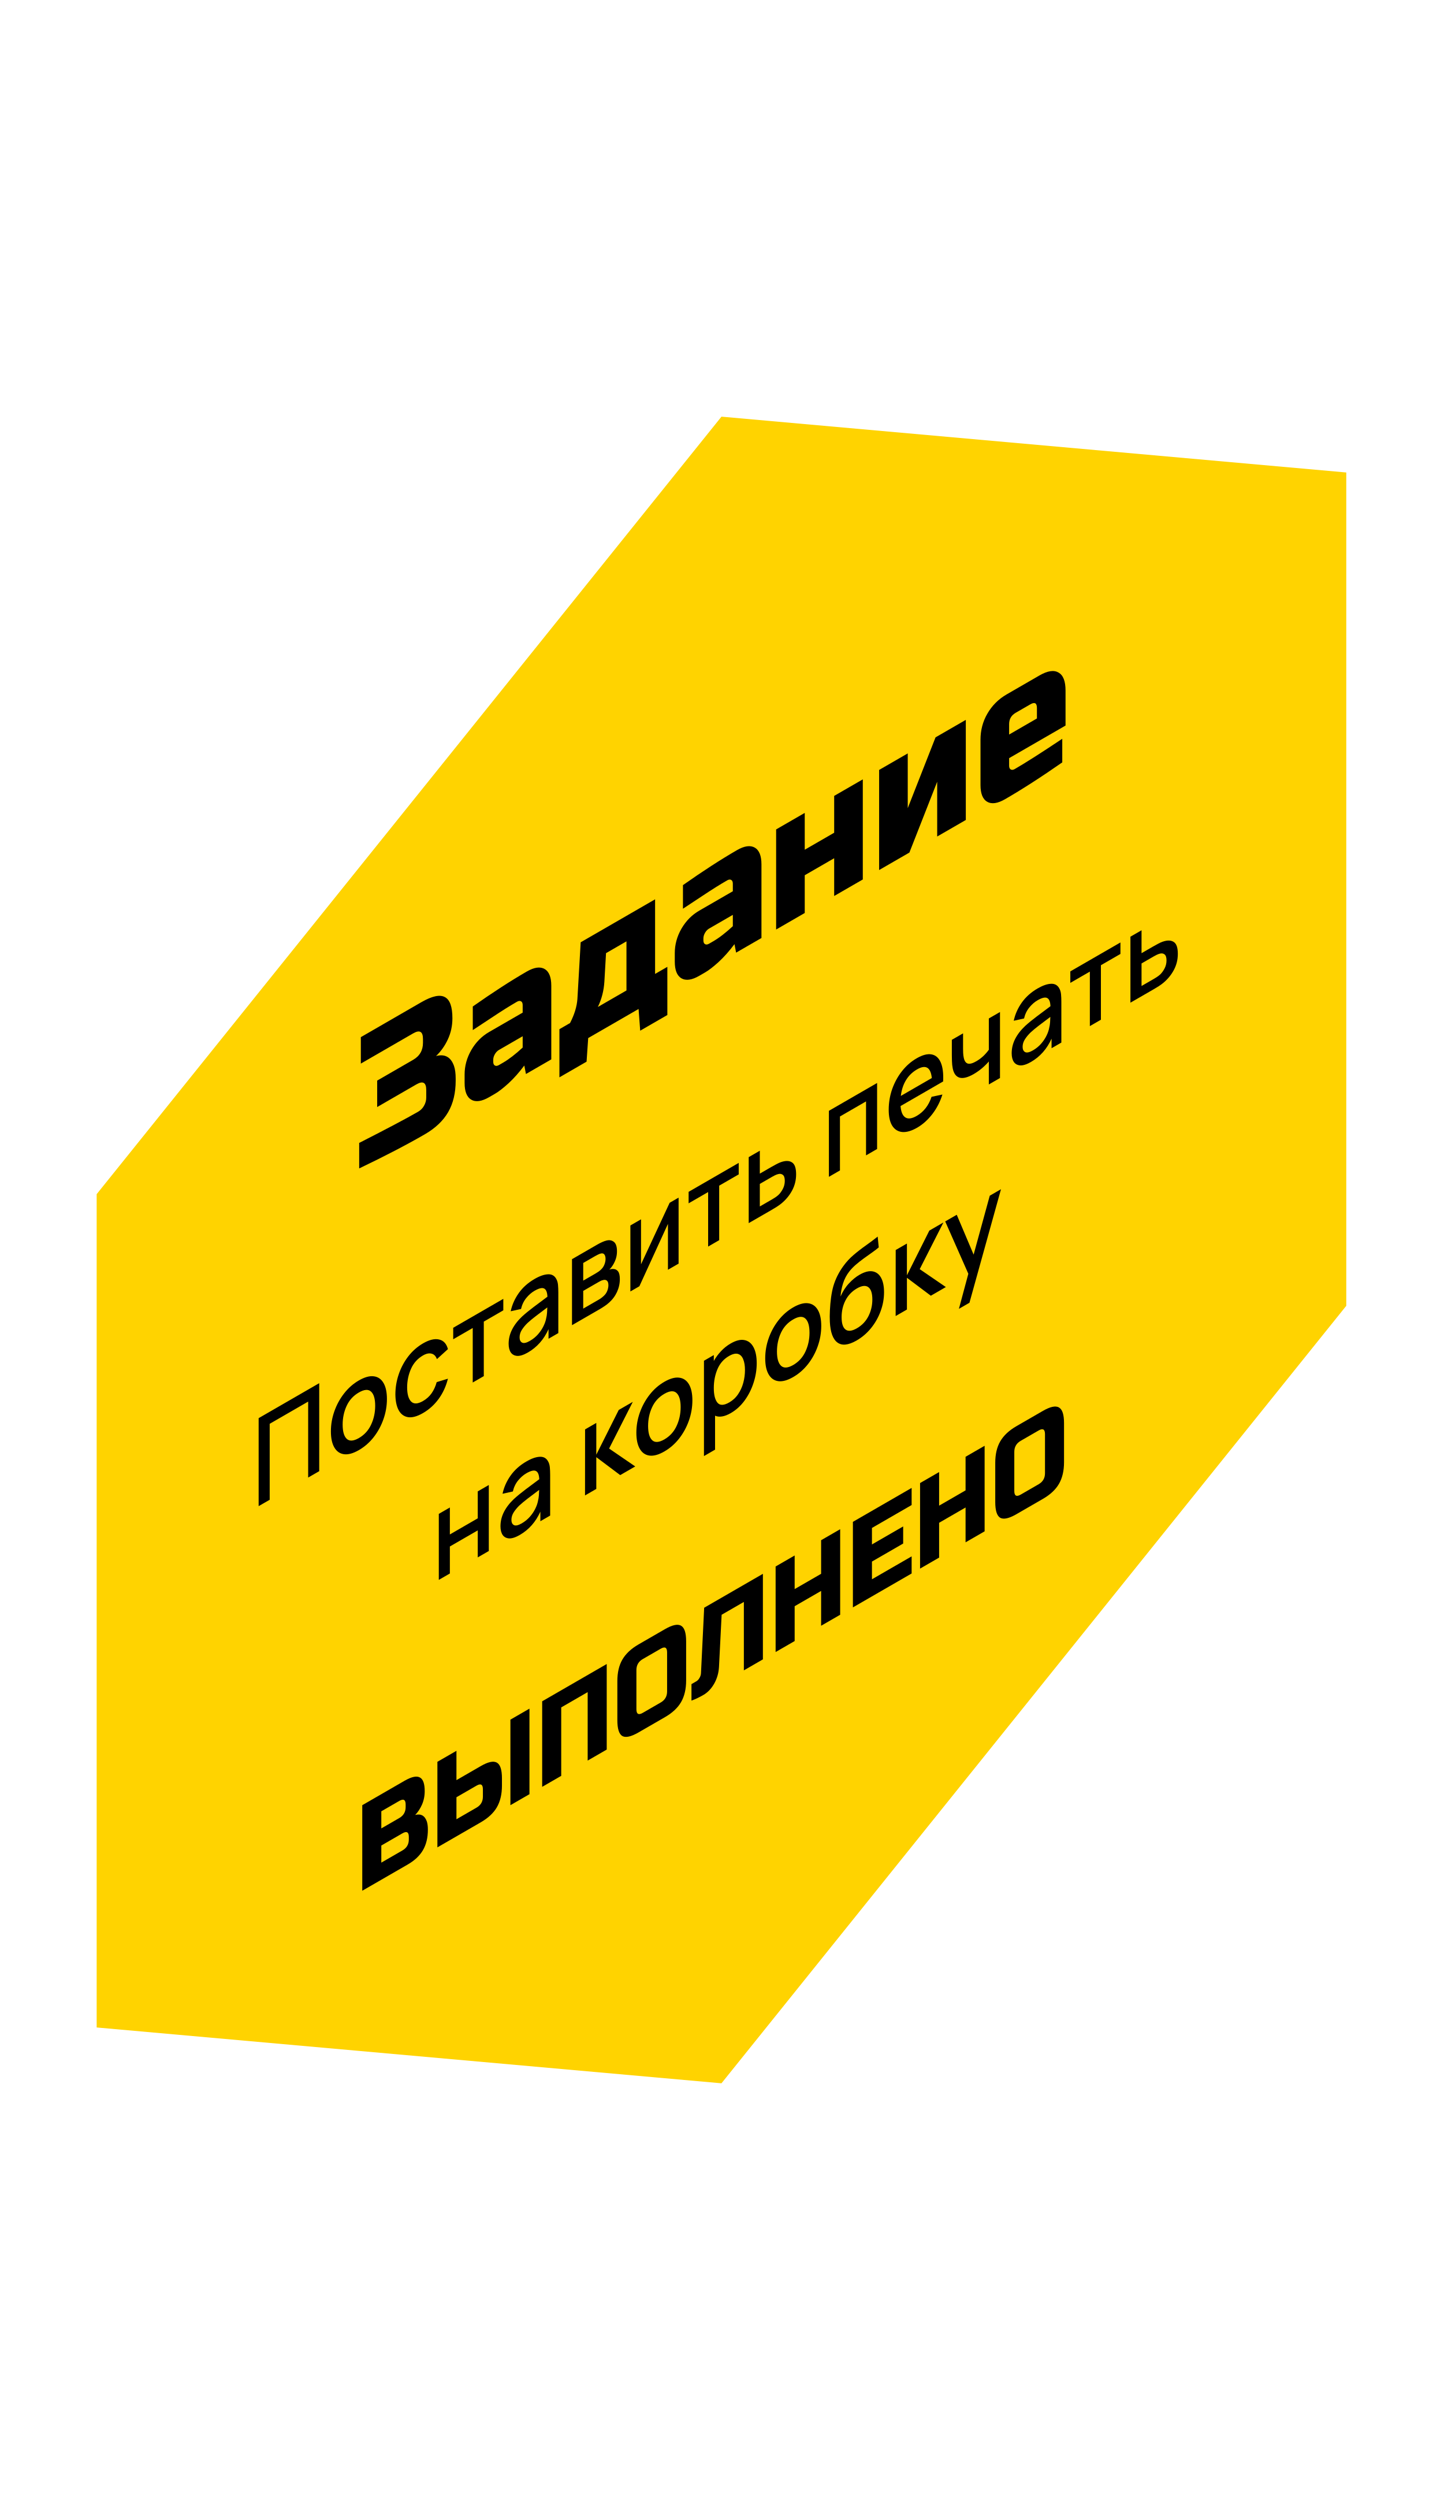<?xml version="1.0" encoding="UTF-8"?> <svg xmlns="http://www.w3.org/2000/svg" width="130" height="225" viewBox="0 0 130 225" fill="none"> <path d="M64.952 37.5L121.202 42.524L121.202 117.524L64.952 187.5L8.702 182.476L8.702 107.476L64.952 37.5Z" fill="#FFD300"></path> <path d="M32.337 102.865C34.84 101.59 36.607 100.655 37.638 100.06C37.863 99.93 38.04 99.754 38.167 99.533C38.305 99.295 38.374 99.046 38.374 98.785L38.374 98.105C38.374 97.425 38.079 97.255 37.49 97.595L33.957 99.635L33.957 97.255L37.196 95.385C37.785 95.045 38.079 94.535 38.079 93.855L38.079 93.515C38.079 92.835 37.785 92.665 37.196 93.005L32.485 95.725L32.485 93.345L37.932 90.2C38.894 89.645 39.6 89.492 40.052 89.741C40.504 89.979 40.729 90.614 40.729 91.645C40.729 92.325 40.592 92.96 40.317 93.549C40.052 94.121 39.699 94.62 39.257 95.045C40.052 94.835 40.592 95.136 40.876 95.946C40.975 96.241 41.024 96.62 41.024 97.085L41.024 97.255C41.024 98.366 40.798 99.312 40.346 100.094C39.895 100.876 39.188 101.545 38.226 102.1C36.587 103.046 34.624 104.066 32.337 105.16L32.337 102.865ZM45.288 95.643C45.808 95.343 46.397 94.889 47.055 94.283L47.055 93.263L44.92 94.496C44.773 94.581 44.65 94.708 44.552 94.878C44.454 95.048 44.405 95.218 44.405 95.388L44.405 95.558C44.405 95.728 44.454 95.841 44.552 95.898C44.65 95.955 44.773 95.941 44.92 95.856L45.288 95.643ZM42.564 90.585C44.361 89.322 45.98 88.273 47.423 87.441C48.09 87.055 48.625 86.979 49.028 87.211C49.43 87.443 49.631 87.945 49.631 88.716L49.631 95.346L47.349 96.663L47.202 95.898C46.741 96.516 46.265 97.051 45.774 97.504C45.293 97.941 44.886 98.255 44.552 98.448L44.037 98.746C43.369 99.131 42.834 99.207 42.432 98.975C42.029 98.743 41.828 98.241 41.828 97.471L41.828 96.706C41.828 95.935 42.029 95.201 42.432 94.504C42.834 93.807 43.369 93.266 44.037 92.88L47.055 91.138L47.055 90.458C47.055 90.288 47.006 90.175 46.907 90.118C46.809 90.061 46.687 90.076 46.539 90.16C45.901 90.529 45.195 90.971 44.419 91.487C43.654 91.996 43.035 92.404 42.564 92.71L42.564 90.585ZM54.412 88.335C54.363 89.157 54.166 89.922 53.823 90.63L56.399 89.143L56.399 84.723L54.559 85.785L54.412 88.335ZM58.976 80.94L58.976 87.655L60.08 87.018L60.08 91.353L57.636 92.764L57.489 90.809L52.954 93.427L52.807 95.552L50.363 96.963L50.363 92.628L51.32 92.075C51.713 91.316 51.934 90.594 51.983 89.908L52.277 84.808L58.976 80.94ZM64.209 84.719C64.729 84.419 65.318 83.966 65.975 83.359L65.975 82.339L63.84 83.572C63.693 83.657 63.571 83.784 63.472 83.954C63.374 84.124 63.325 84.294 63.325 84.464L63.325 84.634C63.325 84.804 63.374 84.918 63.472 84.974C63.571 85.031 63.693 85.017 63.84 84.932L64.209 84.719ZM61.485 79.662C63.281 78.398 64.901 77.35 66.343 76.517C67.011 76.131 67.546 76.055 67.948 76.287C68.35 76.519 68.552 77.021 68.552 77.792L68.552 84.422L66.27 85.739L66.123 84.974C65.661 85.592 65.185 86.127 64.694 86.581C64.213 87.017 63.806 87.332 63.472 87.524L62.957 87.822C62.29 88.207 61.755 88.284 61.352 88.051C60.95 87.819 60.749 87.317 60.749 86.547L60.749 85.782C60.749 85.011 60.95 84.277 61.352 83.58C61.755 82.883 62.29 82.342 62.957 81.957L65.975 80.214L65.975 79.534C65.975 79.364 65.926 79.251 65.828 79.194C65.73 79.138 65.607 79.152 65.46 79.237C64.822 79.605 64.115 80.047 63.34 80.563C62.574 81.073 61.956 81.481 61.485 81.787L61.485 79.662ZM75.099 74.947L75.099 71.632L77.676 70.144L77.676 79.154L75.099 80.641L75.099 77.242L72.449 78.772L72.449 82.171L69.873 83.659L69.873 74.649L72.449 73.162L72.449 76.477L75.099 74.947ZM84.225 66.362L86.949 64.79L86.949 73.8L84.373 75.287L84.373 70.358L81.87 76.733L79.146 78.305L79.146 69.295L81.722 67.808L81.722 72.737L84.225 66.362ZM91.438 64.153C91.045 64.38 90.849 64.72 90.849 65.174L90.849 66.109L93.352 64.663L93.352 63.728C93.352 63.275 93.155 63.162 92.763 63.389L91.438 64.153ZM95.633 68.616C93.739 69.936 92.022 71.041 90.481 71.931C89.813 72.316 89.278 72.393 88.876 72.16C88.474 71.928 88.272 71.427 88.272 70.656L88.272 66.576C88.272 65.726 88.478 64.944 88.891 64.23C89.313 63.499 89.892 62.921 90.628 62.496L93.572 60.796C94.308 60.371 94.883 60.283 95.295 60.532C95.717 60.765 95.928 61.306 95.928 62.156L95.928 65.301L90.849 68.234L90.849 68.913C90.849 69.084 90.898 69.197 90.996 69.254C91.094 69.31 91.217 69.296 91.364 69.211C92.336 68.65 93.759 67.743 95.633 66.491L95.633 68.616Z" fill="black"></path> <path d="M32.614 162.47L36.425 160.27C37.047 159.911 37.505 159.812 37.797 159.973C38.089 160.127 38.235 160.538 38.235 161.205C38.235 161.645 38.153 162.052 37.987 162.426C37.822 162.793 37.619 163.101 37.378 163.35C37.892 163.214 38.241 163.409 38.426 163.933C38.489 164.124 38.521 164.369 38.521 164.67C38.521 165.389 38.375 166.001 38.083 166.507C37.791 167.013 37.333 167.446 36.711 167.805L32.614 170.17L32.614 162.47ZM36.806 165.33C36.806 164.89 36.616 164.78 36.234 165L34.329 166.1L34.329 167.64L36.234 166.54C36.616 166.32 36.806 165.99 36.806 165.55L36.806 165.33ZM36.52 162.415C36.52 161.975 36.33 161.865 35.949 162.085L34.329 163.02L34.329 164.56L35.949 163.625C36.33 163.405 36.52 163.075 36.52 162.635L36.52 162.415ZM41.093 160.215L43.284 158.95C43.95 158.565 44.433 158.463 44.732 158.642C45.036 158.811 45.189 159.28 45.189 160.05L45.189 160.71C45.189 161.48 45.036 162.129 44.732 162.657C44.433 163.174 43.95 163.625 43.284 164.01L39.378 166.265L39.378 158.565L41.093 157.575L41.093 160.215ZM47.666 161.48L45.951 162.47L45.951 154.77L47.666 153.78L47.666 161.48ZM43.474 161.04C43.474 160.6 43.284 160.49 42.903 160.71L41.093 161.755L41.093 163.735L42.903 162.69C43.284 162.47 43.474 162.14 43.474 161.7L43.474 161.04ZM54.622 157.464L52.907 158.454L52.907 152.294L50.526 153.669L50.526 159.829L48.811 160.819L48.811 153.119L54.622 149.764L54.622 157.464ZM60.057 148.716C60.057 148.276 59.866 148.166 59.485 148.386L57.865 149.321C57.484 149.541 57.294 149.871 57.294 150.311L57.294 153.831C57.294 154.271 57.484 154.381 57.865 154.161L59.485 153.226C59.866 153.006 60.057 152.676 60.057 152.236L60.057 148.716ZM61.771 151.246C61.771 152.016 61.619 152.665 61.314 153.193C61.016 153.71 60.533 154.161 59.866 154.546L57.484 155.921C56.818 156.306 56.332 156.415 56.027 156.246C55.728 156.066 55.579 155.591 55.579 154.821L55.579 151.301C55.579 150.531 55.728 149.888 56.027 149.371C56.332 148.843 56.818 148.386 57.484 148.001L59.866 146.626C60.533 146.241 61.016 146.139 61.314 146.318C61.619 146.487 61.771 146.956 61.771 147.726L61.771 151.246ZM64.729 150.034C64.697 150.58 64.551 151.082 64.291 151.541C64.03 151.992 63.71 152.327 63.328 152.547C62.947 152.767 62.589 152.938 62.252 153.059L62.252 151.574L62.681 151.326C62.801 151.257 62.9 151.152 62.976 151.013C63.059 150.87 63.103 150.727 63.109 150.584L63.395 144.699L68.682 141.646L68.682 149.346L66.968 150.336L66.968 144.176L64.967 145.331L64.729 150.034ZM75.638 145.331L73.923 146.321L73.923 143.186L71.541 144.561L71.541 147.696L69.827 148.686L69.827 140.986L71.541 139.996L71.541 143.021L73.923 141.646L73.923 138.621L75.638 137.631L75.638 145.331ZM82.072 141.616L76.785 144.668L76.785 136.968L82.072 133.916L82.072 135.456L78.5 137.518L78.5 139.003L81.31 137.381L81.31 138.921L78.5 140.543L78.5 142.138L82.072 140.076L82.072 141.616ZM88.643 137.822L86.928 138.812L86.928 135.677L84.547 137.052L84.547 140.187L82.832 141.177L82.832 133.477L84.547 132.487L84.547 135.512L86.928 134.137L86.928 131.112L88.643 130.122L88.643 137.822ZM94.078 129.074C94.078 128.634 93.887 128.524 93.506 128.744L91.887 129.679C91.506 129.899 91.315 130.229 91.315 130.669L91.315 134.189C91.315 134.629 91.506 134.739 91.887 134.519L93.506 133.584C93.887 133.364 94.078 133.034 94.078 132.594L94.078 129.074ZM95.792 131.604C95.792 132.374 95.64 133.023 95.335 133.551C95.037 134.068 94.554 134.519 93.887 134.904L91.506 136.279C90.839 136.664 90.353 136.772 90.048 136.604C89.749 136.424 89.6 135.949 89.6 135.179L89.6 131.659C89.6 130.889 89.749 130.246 90.048 129.729C90.353 129.201 90.839 128.744 91.506 128.359L93.887 126.984C94.554 126.599 95.037 126.497 95.335 126.676C95.64 126.845 95.792 127.314 95.792 128.084L95.792 131.604Z" fill="black"></path> <path d="M23.285 135.556L24.28 134.982L24.28 128.145L27.743 126.146L27.743 132.982L28.739 132.408L28.739 124.488L23.285 127.636L23.285 135.556ZM32.31 130.511C32.821 130.216 33.266 129.827 33.644 129.345C34.022 128.859 34.314 128.322 34.52 127.733C34.73 127.139 34.834 126.532 34.834 125.913C34.834 125.3 34.731 124.819 34.525 124.469C34.319 124.115 34.026 123.915 33.648 123.87C33.271 123.82 32.825 123.944 32.31 124.241C31.805 124.532 31.364 124.919 30.986 125.401C30.608 125.883 30.314 126.42 30.105 127.01C29.895 127.6 29.79 128.205 29.79 128.825C29.79 129.437 29.893 129.92 30.1 130.274C30.306 130.628 30.597 130.831 30.972 130.882C31.349 130.932 31.796 130.808 32.31 130.511ZM32.31 129.427C31.831 129.704 31.467 129.729 31.219 129.502C30.972 129.271 30.848 128.842 30.848 128.215C30.848 127.61 30.967 127.049 31.205 126.534C31.443 126.015 31.811 125.612 32.31 125.324C32.796 125.044 33.161 125.018 33.406 125.247C33.653 125.475 33.777 125.9 33.777 126.523C33.777 127.132 33.655 127.698 33.41 128.22C33.169 128.741 32.802 129.143 32.31 129.427ZM38.082 127.178C38.634 126.859 39.104 126.434 39.492 125.902C39.879 125.371 40.157 124.765 40.325 124.085L39.315 124.393C39.211 124.772 39.058 125.106 38.858 125.394C38.661 125.676 38.403 125.91 38.082 126.095C37.612 126.366 37.256 126.383 37.015 126.144C36.777 125.904 36.656 125.479 36.653 124.868C36.656 124.273 36.772 123.716 37.001 123.199C37.232 122.677 37.593 122.274 38.082 121.992C38.371 121.825 38.626 121.771 38.849 121.83C39.074 121.883 39.236 122.048 39.334 122.325L40.325 121.423C40.198 120.939 39.935 120.651 39.535 120.559C39.138 120.462 38.658 120.576 38.096 120.9C37.578 121.199 37.132 121.59 36.758 122.074C36.386 122.557 36.1 123.092 35.9 123.68C35.7 124.265 35.599 124.865 35.595 125.479C35.599 126.078 35.697 126.559 35.891 126.92C36.088 127.279 36.37 127.488 36.739 127.547C37.11 127.604 37.558 127.481 38.082 127.178ZM42.559 124.428L43.555 123.854L43.555 118.948L45.312 117.933L45.312 116.899L40.802 119.503L40.802 120.537L42.559 119.522L42.559 124.428ZM47.53 121.723C48.349 121.25 48.967 120.551 49.383 119.625L49.383 120.489L50.264 119.98L50.264 116.322C50.264 116.073 50.255 115.846 50.236 115.64C50.217 115.435 50.166 115.259 50.083 115.112C49.924 114.812 49.673 114.671 49.331 114.689C48.991 114.702 48.591 114.841 48.13 115.107C47.536 115.45 47.06 115.875 46.701 116.383C46.342 116.891 46.101 117.435 45.977 118.016L46.906 117.81C46.995 117.429 47.152 117.1 47.378 116.823C47.603 116.546 47.851 116.33 48.121 116.174C48.521 115.943 48.81 115.875 48.988 115.97C49.169 116.06 49.267 116.306 49.283 116.707C48.864 117.015 48.454 117.322 48.054 117.626C47.654 117.927 47.305 118.213 47.006 118.484C46.609 118.86 46.307 119.252 46.101 119.661C45.895 120.07 45.791 120.498 45.791 120.945C45.791 121.268 45.857 121.527 45.987 121.723C46.12 121.914 46.316 122.018 46.573 122.034C46.833 122.045 47.152 121.942 47.53 121.723ZM47.706 120.681C47.389 120.865 47.154 120.916 47.001 120.835C46.852 120.753 46.778 120.596 46.778 120.365C46.778 120.13 46.844 119.907 46.977 119.694C47.114 119.479 47.284 119.273 47.487 119.075C47.703 118.877 47.957 118.666 48.249 118.443C48.545 118.217 48.886 117.96 49.273 117.67C49.27 117.811 49.262 117.972 49.249 118.151C49.237 118.331 49.21 118.5 49.169 118.66C49.13 118.876 49.05 119.11 48.926 119.361C48.805 119.611 48.642 119.853 48.435 120.09C48.232 120.321 47.989 120.518 47.706 120.681ZM51.496 119.269L53.978 117.836C54.127 117.75 54.276 117.656 54.425 117.555C54.578 117.453 54.715 117.346 54.835 117.236C55.143 116.96 55.381 116.639 55.55 116.274C55.718 115.905 55.802 115.521 55.802 115.122C55.802 114.788 55.746 114.552 55.635 114.415C55.524 114.277 55.38 114.209 55.202 114.209C55.081 114.205 54.965 114.224 54.854 114.266C54.978 114.147 55.089 114.006 55.188 113.843C55.299 113.661 55.386 113.47 55.45 113.268C55.513 113.066 55.545 112.848 55.545 112.614C55.545 112.199 55.453 111.919 55.269 111.772C55.084 111.625 54.862 111.585 54.602 111.651C54.487 111.677 54.356 111.724 54.206 111.791C54.057 111.859 53.908 111.936 53.759 112.022L51.496 113.329L51.496 119.269ZM52.506 115.259L52.506 113.67L53.573 113.054C53.605 113.035 53.679 112.996 53.797 112.935C53.914 112.871 54.021 112.83 54.116 112.812C54.249 112.786 54.349 112.82 54.416 112.913C54.483 113.007 54.516 113.138 54.516 113.307C54.516 113.461 54.484 113.622 54.421 113.791C54.36 113.954 54.27 114.098 54.149 114.222C54.079 114.296 53.997 114.367 53.902 114.437C53.806 114.503 53.713 114.562 53.62 114.616L52.506 115.259ZM52.506 117.778L52.506 116.183L53.864 115.399C53.917 115.368 53.981 115.333 54.054 115.295C54.13 115.255 54.202 115.228 54.268 115.215C54.414 115.167 54.535 115.18 54.63 115.254C54.726 115.327 54.773 115.466 54.773 115.672C54.773 115.826 54.742 115.989 54.678 116.161C54.614 116.333 54.513 116.486 54.373 116.618C54.224 116.759 54.072 116.874 53.916 116.964L52.506 117.778ZM61.092 107.789L60.287 108.253L57.71 113.789L57.71 109.741L56.752 110.294L56.752 116.234L57.562 115.766L60.134 110.151L60.134 114.281L61.092 113.729L61.092 107.789ZM63.752 112.193L64.747 111.618L64.747 106.712L66.505 105.697L66.505 104.663L61.994 107.268L61.994 108.302L63.752 107.287L63.752 112.193ZM67.404 110.084L69.453 108.902C69.595 108.819 69.753 108.725 69.924 108.618C70.099 108.506 70.249 108.397 70.376 108.291C70.773 107.956 71.088 107.569 71.32 107.131C71.555 106.687 71.672 106.207 71.672 105.69C71.672 105.132 71.55 104.776 71.305 104.62C71.064 104.458 70.735 104.448 70.319 104.59C70.202 104.628 70.059 104.692 69.891 104.782C69.722 104.872 69.565 104.959 69.419 105.043L68.405 105.629L68.405 103.567L67.404 104.144L67.404 110.084ZM68.405 108.583L68.405 106.553L69.51 105.915C69.586 105.871 69.668 105.827 69.757 105.783C69.849 105.737 69.938 105.702 70.024 105.679C70.202 105.624 70.351 105.642 70.472 105.734C70.593 105.825 70.653 106.007 70.653 106.278C70.653 106.542 70.593 106.788 70.472 107.015C70.351 107.242 70.215 107.426 70.062 107.565C69.976 107.64 69.883 107.711 69.781 107.777C69.683 107.841 69.592 107.897 69.51 107.945L68.405 108.583ZM74.624 105.916L75.619 105.341L75.619 100.485L77.967 99.129L77.967 103.986L78.963 103.411L78.963 97.471L74.624 99.976L74.624 105.916ZM82.575 101.49C83.074 101.202 83.526 100.796 83.933 100.272C84.339 99.744 84.642 99.156 84.843 98.509L83.866 98.715C83.606 99.496 83.16 100.069 82.528 100.434C82.096 100.683 81.756 100.729 81.508 100.572C81.261 100.414 81.116 100.072 81.075 99.546L84.909 97.332C84.944 96.601 84.871 96.029 84.69 95.616C84.509 95.204 84.234 94.964 83.866 94.898C83.498 94.829 83.052 94.945 82.528 95.248C82.026 95.537 81.586 95.921 81.208 96.4C80.83 96.878 80.535 97.417 80.322 98.017C80.113 98.615 80.008 99.238 80.008 99.887C80.008 100.499 80.114 100.977 80.327 101.32C80.543 101.657 80.843 101.845 81.227 101.883C81.615 101.916 82.064 101.785 82.575 101.49ZM82.566 96.243C83.344 95.794 83.785 96.054 83.89 97.024L81.099 98.636C81.162 98.097 81.316 97.624 81.561 97.219C81.805 96.814 82.14 96.489 82.566 96.243ZM89.022 97.603L90.027 97.023L90.027 91.083L89.022 91.663L89.022 94.479C88.888 94.67 88.725 94.858 88.531 95.043C88.34 95.223 88.128 95.38 87.893 95.516C87.562 95.707 87.307 95.775 87.126 95.722C86.945 95.665 86.824 95.49 86.764 95.194C86.735 95.061 86.718 94.918 86.711 94.768C86.705 94.618 86.702 94.495 86.702 94.4L86.702 93.003L85.692 93.586L85.692 94.983C85.692 95.082 85.695 95.252 85.702 95.494C85.708 95.736 85.732 95.959 85.773 96.162C85.868 96.624 86.075 96.901 86.392 96.993C86.713 97.079 87.137 96.97 87.664 96.666C87.924 96.515 88.172 96.341 88.407 96.143C88.642 95.941 88.847 95.739 89.022 95.535L89.022 97.603ZM92.817 95.577C93.636 95.104 94.254 94.405 94.67 93.479L94.67 94.342L95.551 93.834L95.551 90.176C95.551 89.927 95.542 89.699 95.523 89.494C95.504 89.289 95.453 89.113 95.37 88.966C95.211 88.665 94.96 88.524 94.618 88.543C94.278 88.555 93.878 88.695 93.417 88.96C92.823 89.303 92.347 89.729 91.988 90.237C91.629 90.744 91.388 91.289 91.264 91.87L92.193 91.664C92.282 91.282 92.439 90.953 92.665 90.677C92.89 90.4 93.138 90.183 93.408 90.028C93.808 89.796 94.097 89.729 94.275 89.824C94.456 89.914 94.554 90.159 94.57 90.561C94.151 90.869 93.741 91.175 93.341 91.48C92.941 91.78 92.592 92.066 92.293 92.338C91.896 92.713 91.595 93.106 91.388 93.514C91.182 93.923 91.079 94.351 91.079 94.799C91.079 95.121 91.144 95.381 91.274 95.577C91.407 95.768 91.603 95.871 91.86 95.888C92.12 95.899 92.439 95.795 92.817 95.577ZM92.993 94.535C92.676 94.718 92.441 94.769 92.288 94.689C92.139 94.606 92.064 94.45 92.064 94.219C92.064 93.984 92.131 93.76 92.265 93.547C92.401 93.333 92.571 93.127 92.774 92.929C92.99 92.731 93.244 92.52 93.536 92.296C93.832 92.071 94.173 91.813 94.56 91.523C94.557 91.665 94.549 91.825 94.537 92.005C94.524 92.184 94.497 92.354 94.456 92.513C94.418 92.73 94.337 92.964 94.213 93.215C94.092 93.464 93.928 93.707 93.722 93.944C93.519 94.174 93.276 94.372 92.993 94.535ZM98.117 92.352L99.112 91.777L99.112 86.871L100.87 85.857L100.87 84.823L96.359 87.427L96.359 88.461L98.117 87.446L98.117 92.352ZM101.77 90.243L103.818 89.061C103.961 88.978 104.118 88.884 104.289 88.778C104.464 88.666 104.615 88.557 104.742 88.45C105.139 88.115 105.453 87.728 105.685 87.29C105.92 86.846 106.037 86.366 106.037 85.849C106.037 85.291 105.915 84.935 105.671 84.779C105.429 84.618 105.101 84.608 104.685 84.749C104.567 84.787 104.424 84.851 104.256 84.941C104.088 85.031 103.931 85.118 103.784 85.203L102.77 85.788L102.77 83.726L101.77 84.303L101.77 90.243ZM102.77 88.742L102.77 86.712L103.875 86.074C103.951 86.03 104.034 85.986 104.123 85.942C104.215 85.896 104.304 85.862 104.389 85.838C104.567 85.783 104.716 85.801 104.837 85.893C104.958 85.984 105.018 86.166 105.018 86.437C105.018 86.701 104.958 86.947 104.837 87.174C104.716 87.402 104.58 87.585 104.427 87.724C104.342 87.799 104.248 87.87 104.146 87.936C104.048 88 103.958 88.056 103.875 88.104L102.77 88.742ZM39.505 142.192L40.5 141.617L40.5 139.186L43.01 137.737L43.01 140.168L44.006 139.593L44.006 133.653L43.01 134.228L43.01 136.653L40.5 138.103L40.5 135.677L39.505 136.252L39.505 142.192ZM46.795 138.148C47.614 137.675 48.232 136.975 48.648 136.05L48.648 136.913L49.529 136.404L49.529 132.747C49.529 132.497 49.52 132.27 49.501 132.065C49.481 131.859 49.431 131.683 49.348 131.537C49.189 131.236 48.938 131.095 48.596 131.113C48.256 131.126 47.856 131.265 47.395 131.531C46.801 131.874 46.325 132.299 45.966 132.807C45.608 133.315 45.366 133.86 45.242 134.441L46.171 134.235C46.26 133.853 46.417 133.524 46.643 133.247C46.868 132.97 47.116 132.754 47.386 132.598C47.786 132.367 48.075 132.299 48.253 132.395C48.434 132.485 48.532 132.73 48.548 133.132C48.129 133.44 47.719 133.746 47.319 134.05C46.919 134.351 46.57 134.637 46.271 134.908C45.874 135.284 45.573 135.676 45.366 136.085C45.16 136.494 45.057 136.922 45.057 137.37C45.057 137.692 45.122 137.952 45.252 138.148C45.385 138.338 45.581 138.442 45.838 138.459C46.098 138.47 46.417 138.366 46.795 138.148ZM46.971 137.106C46.654 137.289 46.419 137.34 46.266 137.26C46.117 137.177 46.042 137.02 46.042 136.789C46.042 136.555 46.109 136.331 46.243 136.118C46.379 135.904 46.549 135.698 46.752 135.5C46.968 135.302 47.222 135.091 47.514 134.867C47.81 134.642 48.151 134.384 48.538 134.094C48.535 134.235 48.527 134.396 48.515 134.576C48.502 134.755 48.475 134.925 48.434 135.084C48.395 135.301 48.315 135.534 48.191 135.786C48.07 136.035 47.907 136.278 47.7 136.514C47.497 136.745 47.254 136.942 46.971 137.106ZM52.668 134.592L53.683 134.006L53.683 131.146L55.836 132.763L57.189 131.982L54.836 130.371L56.969 126.169L55.703 126.9L53.683 130.926L53.683 128.066L52.673 128.649L52.668 134.592ZM59.81 130.634C60.321 130.339 60.766 129.95 61.143 129.468C61.521 128.982 61.813 128.445 62.02 127.856C62.229 127.262 62.334 126.655 62.334 126.036C62.334 125.423 62.231 124.942 62.025 124.592C61.818 124.238 61.526 124.038 61.148 123.993C60.77 123.943 60.324 124.067 59.81 124.364C59.305 124.655 58.863 125.042 58.486 125.524C58.108 126.006 57.814 126.543 57.604 127.133C57.395 127.723 57.29 128.328 57.29 128.948C57.29 129.56 57.393 130.043 57.6 130.397C57.806 130.751 58.097 130.954 58.471 131.005C58.849 131.055 59.295 130.931 59.81 130.634ZM59.81 129.55C59.33 129.827 58.967 129.852 58.719 129.625C58.471 129.394 58.347 128.965 58.347 128.338C58.347 127.733 58.467 127.172 58.705 126.657C58.943 126.138 59.311 125.735 59.81 125.447C60.296 125.167 60.661 125.141 60.905 125.37C61.153 125.598 61.277 126.023 61.277 126.646C61.277 127.255 61.154 127.821 60.91 128.343C60.669 128.864 60.302 129.266 59.81 129.55ZM63.376 131.05L64.376 130.472L64.376 127.414C64.557 127.497 64.765 127.52 65 127.483C65.239 127.448 65.504 127.346 65.796 127.178C66.275 126.901 66.688 126.525 67.034 126.05C67.383 125.57 67.652 125.039 67.839 124.458C68.03 123.875 68.125 123.286 68.125 122.692C68.125 122.095 68.03 121.616 67.839 121.257C67.649 120.894 67.377 120.679 67.025 120.611C66.675 120.537 66.259 120.64 65.777 120.919C65.459 121.102 65.173 121.329 64.919 121.601C64.665 121.868 64.446 122.165 64.262 122.492L64.262 121.958L63.376 122.47L63.376 131.05ZM65.658 126.218C65.169 126.5 64.813 126.509 64.591 126.245C64.372 125.98 64.262 125.539 64.262 124.923C64.262 124.307 64.372 123.741 64.591 123.226C64.81 122.711 65.154 122.318 65.624 122.046C65.955 121.856 66.226 121.792 66.439 121.856C66.652 121.921 66.809 122.081 66.91 122.338C67.015 122.593 67.068 122.914 67.068 123.303C67.068 123.695 67.017 124.08 66.915 124.458C66.814 124.832 66.658 125.173 66.448 125.481C66.242 125.787 65.978 126.033 65.658 126.218ZM71.411 123.936C71.922 123.641 72.366 123.252 72.744 122.77C73.122 122.284 73.414 121.747 73.621 121.159C73.83 120.565 73.935 119.958 73.935 119.338C73.935 118.726 73.832 118.244 73.625 117.894C73.419 117.54 73.127 117.341 72.749 117.295C72.371 117.245 71.925 117.369 71.411 117.666C70.906 117.958 70.464 118.344 70.086 118.827C69.709 119.309 69.415 119.845 69.205 120.435C68.996 121.026 68.891 121.631 68.891 122.25C68.891 122.863 68.994 123.346 69.201 123.7C69.407 124.053 69.697 124.256 70.072 124.307C70.45 124.357 70.896 124.233 71.411 123.936ZM71.411 122.853C70.931 123.129 70.567 123.154 70.32 122.927C70.072 122.696 69.948 122.267 69.948 121.64C69.948 121.035 70.067 120.475 70.305 119.96C70.544 119.441 70.912 119.037 71.411 118.75C71.896 118.469 72.262 118.443 72.506 118.673C72.754 118.9 72.878 119.325 72.878 119.949C72.878 120.557 72.755 121.123 72.511 121.645C72.269 122.166 71.903 122.568 71.411 122.853ZM77.097 120.659C77.595 120.375 78.03 120.006 78.402 119.553C78.776 119.095 79.067 118.586 79.273 118.027C79.483 117.466 79.588 116.892 79.588 116.305C79.588 115.763 79.499 115.328 79.321 115.002C79.143 114.676 78.889 114.483 78.559 114.424C78.229 114.366 77.833 114.469 77.373 114.735C77.046 114.924 76.73 115.183 76.425 115.513C76.12 115.84 75.869 116.232 75.672 116.69C75.698 116.298 75.772 115.905 75.896 115.511C76.023 115.115 76.206 114.764 76.444 114.457C76.612 114.239 76.811 114.031 77.039 113.833C77.271 113.633 77.513 113.443 77.763 113.261C78.014 113.08 78.257 112.906 78.492 112.741C78.73 112.575 78.937 112.417 79.111 112.268L79.016 111.295C78.664 111.575 78.3 111.848 77.925 112.112C77.554 112.374 77.195 112.653 76.849 112.948C76.506 113.237 76.198 113.571 75.925 113.949C75.731 114.211 75.555 114.5 75.396 114.815C75.24 115.128 75.117 115.442 75.025 115.755C74.942 116.045 74.874 116.383 74.82 116.77C74.769 117.152 74.734 117.538 74.715 117.931C74.696 118.319 74.694 118.665 74.71 118.967C74.758 119.908 74.985 120.529 75.391 120.829C75.798 121.13 76.366 121.073 77.097 120.659ZM77.149 119.545C76.704 119.802 76.363 119.841 76.125 119.663C75.887 119.485 75.768 119.114 75.768 118.549C75.768 117.992 75.885 117.486 76.12 117.031C76.358 116.575 76.701 116.217 77.149 115.959C77.59 115.704 77.932 115.667 78.173 115.846C78.414 116.026 78.535 116.394 78.535 116.952C78.535 117.494 78.418 117.997 78.183 118.459C77.948 118.921 77.603 119.283 77.149 119.545ZM80.633 118.446L81.648 117.861L81.648 115.001L83.801 116.618L85.153 115.837L82.8 114.225L84.934 110.023L83.667 110.755L81.648 114.781L81.648 111.921L80.638 112.504L80.633 118.446ZM86.329 117.798L87.277 117.251L90.116 107.032L89.106 107.615L87.653 112.919L86.134 109.331L85.095 109.93L87.177 114.641L86.329 117.798Z" fill="black"></path> </svg> 